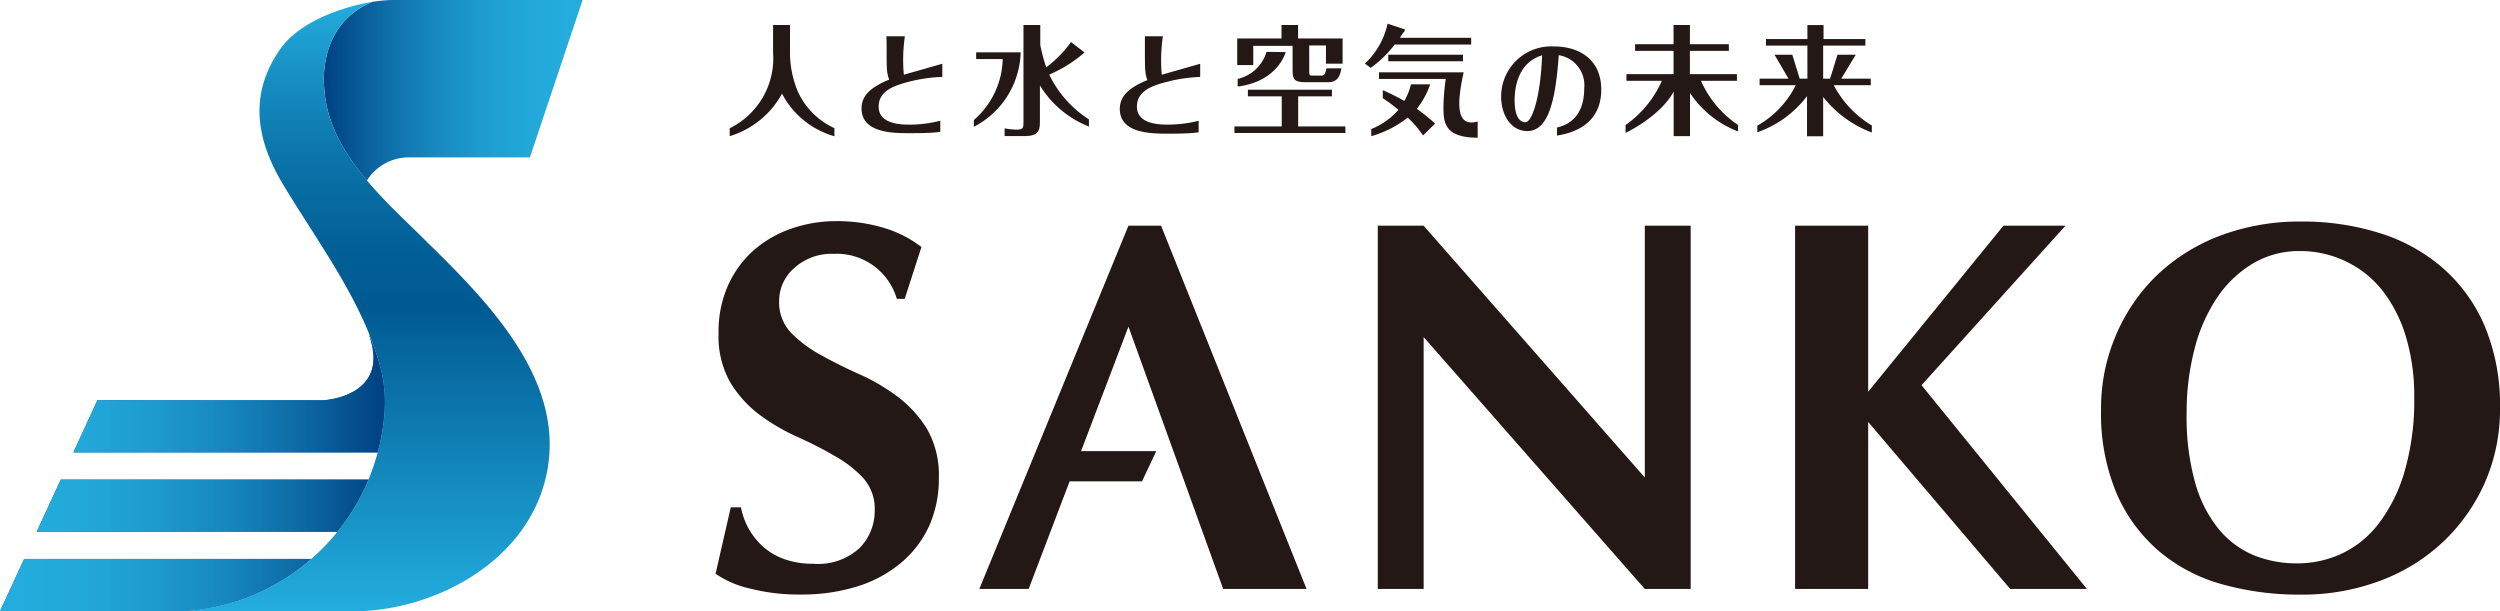 <svg xmlns="http://www.w3.org/2000/svg" xmlns:xlink="http://www.w3.org/1999/xlink" viewBox="0 0 260 63.58"><defs><style>.cls-1{fill:#0055a1;}.cls-2{fill:url(#名称未設定グラデーション_88);}.cls-3{fill:url(#名称未設定グラデーション_86);}.cls-4{fill:url(#新規グラデーションスウォッチ_1);}.cls-5{fill:#231815;}</style><linearGradient id="名称未設定グラデーション_88" y1="49.21" x2="40.03" y2="49.21" gradientUnits="userSpaceOnUse"><stop offset="0" stop-color="#23adde"/><stop offset="0.19" stop-color="#22a9da"/><stop offset="0.38" stop-color="#1e9cd0"/><stop offset="0.58" stop-color="#1788be"/><stop offset="0.77" stop-color="#0e6ba6"/><stop offset="0.97" stop-color="#024687"/><stop offset="1" stop-color="#004082"/></linearGradient><linearGradient id="名称未設定グラデーション_86" x1="33.68" y1="9.39" x2="60.59" y2="9.39" gradientUnits="userSpaceOnUse"><stop offset="0" stop-color="#004082"/><stop offset="0.03" stop-color="#024687"/><stop offset="0.23" stop-color="#0e6ba6"/><stop offset="0.42" stop-color="#1788be"/><stop offset="0.62" stop-color="#1e9cd0"/><stop offset="0.81" stop-color="#22a9da"/><stop offset="1" stop-color="#23adde"/></linearGradient><linearGradient id="新規グラデーションスウォッチ_1" x1="37.84" y1="63.58" x2="37.84" y2="0.19" gradientUnits="userSpaceOnUse"><stop offset="0" stop-color="#23adde"/><stop offset="0.5" stop-color="#005a92"/><stop offset="0.6" stop-color="#026097"/><stop offset="0.72" stop-color="#0970a6"/><stop offset="0.86" stop-color="#158bbf"/><stop offset="1" stop-color="#23adde"/></linearGradient></defs><g id="レイヤー_2" data-name="レイヤー 2"><g id="レイヤー_1-2" data-name="レイヤー 1"><path class="cls-1" d="M2.51,58.13,0,63.58H18.51a22.16,22.16,0,0,0,13.85-5.45Z"/><path class="cls-1" d="M6.32,49.88,3.82,55.3H35.09a22.1,22.1,0,0,0,3.23-5.42Z"/><path class="cls-1" d="M39.4,37.63a28.81,28.81,0,0,0-1-2.79c0,.12.07.24.11.38,1.91,6.13-4.93,6.41-4.93,6.41H10.13l-2.5,5.42H39.28a21.25,21.25,0,0,0,.62-3.31A14.69,14.69,0,0,0,39.4,37.63Z"/><path class="cls-2" d="M2.51,58.13,0,63.58H18.51a22.16,22.16,0,0,0,13.85-5.45Z"/><path class="cls-2" d="M6.32,49.88,3.82,55.3H35.09a22.1,22.1,0,0,0,3.23-5.42Z"/><path class="cls-2" d="M39.4,37.63a28.81,28.81,0,0,0-1-2.79c0,.12.07.24.11.38,1.91,6.13-4.93,6.41-4.93,6.41H10.13l-2.5,5.42H39.28a21.25,21.25,0,0,0,.62-3.31A14.69,14.69,0,0,0,39.4,37.63Z"/><path class="cls-3" d="M33.73,9.26c.24,3.63,2.1,6.75,4.43,9.52a5.14,5.14,0,0,1,4.48-2.41H55.11L60.59,0H41a13.53,13.53,0,0,0-2.29.2C32.81,2.64,33.73,9.26,33.73,9.26Z"/><path class="cls-4" d="M29.15,5.1c-3.89,5.51-1.78,10.72.48,14.4,3.64,6,7.89,11.64,9.77,18.13a14.69,14.69,0,0,1,.5,6.11A22.28,22.28,0,0,1,18.51,63.58H36.63c8.27,0,17.39-4.8,19.87-12.94,3.1-10.16-5.22-18.74-12-25.38C40.25,21,34.17,16,33.73,9.26c0,0-.92-6.63,5-9.07C38.76.19,31.93,1.16,29.15,5.1Z"/><path class="cls-5" d="M258.4,33.89A16.72,16.72,0,0,0,254,27.83a18.24,18.24,0,0,0-6.52-3.59,26.55,26.55,0,0,0-8.11-1.2,23.39,23.39,0,0,0-8.6,1.52,19.52,19.52,0,0,0-6.58,4.19A19,19,0,0,0,220,35a19.18,19.18,0,0,0-1.49,7.57,21.44,21.44,0,0,0,1.63,8.78,16.48,16.48,0,0,0,4.43,6,17.29,17.29,0,0,0,6.59,3.43,29.66,29.66,0,0,0,8.08,1.06,23,23,0,0,0,8.37-1.47,19.41,19.41,0,0,0,6.56-4.1,19.09,19.09,0,0,0,4.3-6.18A18.84,18.84,0,0,0,260,42.46,21.27,21.27,0,0,0,258.4,33.89Zm-8.33,15.16a16.51,16.51,0,0,1-2.67,5.38,10.45,10.45,0,0,1-3.89,3.16,10.94,10.94,0,0,1-4.68,1,11.83,11.83,0,0,1-4.35-.81,9.39,9.39,0,0,1-3.64-2.64,13.2,13.2,0,0,1-2.51-4.82,25.35,25.35,0,0,1-.92-7.34,26.15,26.15,0,0,1,.79-6.56,17.08,17.08,0,0,1,2.31-5.36,11.8,11.8,0,0,1,3.73-3.62,9.42,9.42,0,0,1,5-1.33A10.9,10.9,0,0,1,244,27.2a10.66,10.66,0,0,1,3.76,3A14.61,14.61,0,0,1,250.21,35a21.36,21.36,0,0,1,.87,6.34A26.4,26.4,0,0,1,250.07,49.05Z"/><path class="cls-5" d="M82.16,2.6v3a10.45,10.45,0,0,0,.85,4,7.73,7.73,0,0,0,3.77,3.73v.84a8.89,8.89,0,0,1-5.45-4.43,9.25,9.25,0,0,1-5.44,4.42v-.82A8.11,8.11,0,0,0,80.4,5.46V2.6Z"/><path class="cls-5" d="M92.21,4.89c0,2.37,0,2.63.26,3.39-1.8.75-2.87,1.58-2.87,3,0,2.57,3.32,2.57,5,2.57.92,0,2.26,0,3.19-.14V12.56a13.05,13.05,0,0,1-3.26.4c-1.1,0-3.15-.15-3.15-1.87s1.77-2.24,3.3-2.63A16.16,16.16,0,0,1,98,8V6.63s-3.49,1-4,1.14a16.78,16.78,0,0,1,.11-4H92.19C92.2,4.11,92.21,4.51,92.21,4.89Z"/><path class="cls-5" d="M121.56,8.46A16.06,16.06,0,0,1,124.82,8V6.63s-3.49,1-4,1.14a17.17,17.17,0,0,1,.12-4h-1.87c0,.39,0,.79,0,1.17,0,2.37,0,2.63.25,3.39-1.79.75-2.86,1.58-2.86,3,0,2.57,3.32,2.57,5,2.57.93,0,2.27,0,3.2-.14V12.56a13.16,13.16,0,0,1-3.27.4c-1.09,0-3.15-.15-3.15-1.87S120,8.85,121.56,8.46Z"/><rect class="cls-5" x="144.38" y="5.69" width="7.77" height="0.68"/><path class="cls-5" d="M145.05,4.63H153v-.7h-7.41a4.56,4.56,0,0,1,.41-.6.23.23,0,0,0,.1-.17s0-.09,0-.1l-1.79-.6a8,8,0,0,1-2.36,4.15l.6.45A11.68,11.68,0,0,0,145.05,4.63Z"/><path class="cls-5" d="M152.22,7.52h-8.8v.69h6.94a22.15,22.15,0,0,0-.24,2.9c0,1.57.06,3.21,3.56,3.21V12.63C151.45,13.28,151.48,10.89,152.22,7.52Z"/><path class="cls-5" d="M147.35,11.32a8.64,8.64,0,0,0,1.39-2.55h-2a6.51,6.51,0,0,1-.69,1.73c-.4-.22-1-.58-2.24-1.12v.83a18.36,18.36,0,0,1,1.63,1.21,7.39,7.39,0,0,1-2.83,2v.74a10.79,10.79,0,0,0,3.79-1.93,10.49,10.49,0,0,1,1.6,1.86l1.25-1.24A19.12,19.12,0,0,0,147.35,11.32Z"/><path class="cls-5" d="M161.62,4.83a5.21,5.21,0,0,0-5.5,5.24c0,1.86,1,3.56,2.72,3.56,2.26,0,2.95-3.38,3.27-7.89a3.16,3.16,0,0,1,2.65,3.44c0,3.17-1.9,3.86-2.83,4.08v.84c1-.17,4.6-.78,4.6-4.78C166.53,6.08,164.11,4.83,161.62,4.83Zm-3,7.88c-.58,0-1.1-.63-1.1-2.28,0-.81.11-3.85,2.86-4.68C160.19,10.52,159.24,12.71,158.66,12.71Z"/><path class="cls-5" d="M176.9,8.4h3.74V7.71h-4.89V5.29h4.05V4.6h-4.05v-2h-1.7v2h-4v.69h4V7.71h-4.9V8.4h3.69A11.15,11.15,0,0,1,169.06,13v.82s3.59-1.69,5-4.29v4.63h1.7V9.67a10.5,10.5,0,0,0,5,4V13A10.78,10.78,0,0,1,176.9,8.4Z"/><path class="cls-5" d="M190.71,8.86h3.85V8.18h-3.07L193,5.69H191.1l-.77,2.49h-.72V4.74H194V4.06h-4.35V2.61h-1.68V4.06h-4.31v.68h4.31V8.18h-.8l-.77-2.49h-1.85L186,8.18h-3v.68h3.76a9.93,9.93,0,0,1-4,4.21v.69A11.11,11.11,0,0,0,187.93,10v4.17h1.68V10.08a11.57,11.57,0,0,0,5.06,3.7v-.73A10.68,10.68,0,0,1,190.71,8.86Z"/><polygon class="cls-5" points="135.01 13.15 135.01 10.02 138.52 10.02 138.52 9.33 129.78 9.33 129.78 10.02 133.3 10.02 133.3 13.15 128.38 13.15 128.38 13.83 139.92 13.83 139.92 13.15 135.01 13.15"/><path class="cls-5" d="M131.72,5.39a4.09,4.09,0,0,1-3,2.82V9c3.65-.46,4.75-2.81,5-3.58Z"/><path class="cls-5" d="M137.94,7.11c-.05.34-.14.73-.43.75h-.95c-.34,0-.4,0-.4-.41V4.73h1.74V6.62h1.73V4H135V2.6h-1.72V4h-4.61V6.77h1.67v-2h4.09V7.35c0,.84.15,1.2,1.3,1.2h2.36c.56,0,1.22-.12,1.41-1.44Z"/><path class="cls-5" d="M101.52,5.44v.7h2.76a8.61,8.61,0,0,1-3,6.34v.71a9,9,0,0,0,4.87-7.75Z"/><path class="cls-5" d="M109.12,7.76a11.44,11.44,0,0,0,4.13,4.66v.74a10.43,10.43,0,0,1-5.1-4.28v3.77c0,.94-.17,1.5-1.58,1.5h-2.09v-.8a7.9,7.9,0,0,0,1.17.13c.71,0,.79-.1.79-.75l0-10.13h1.75V4.69A17.75,17.75,0,0,0,108.81,7a12.07,12.07,0,0,0,2.58-2.63l1.4,1.09A14,14,0,0,1,109.12,7.76Z"/><path class="cls-5" d="M96.41,44.61a12.24,12.24,0,0,0-3.08-3.37,20.3,20.3,0,0,0-4-2.34c-1.42-.63-2.74-1.3-4-2a13,13,0,0,1-3.08-2.31,4.58,4.58,0,0,1-1.22-3.29,4.52,4.52,0,0,1,1.58-3.43,5.74,5.74,0,0,1,4.08-1.47,6.51,6.51,0,0,1,6.58,4.68h.82l1.74-5.39a11.85,11.85,0,0,0-3.78-1.95A16.65,16.65,0,0,0,87,23a14.08,14.08,0,0,0-4.65.76A11.72,11.72,0,0,0,78.42,26a10.81,10.81,0,0,0-2.69,3.65,11.81,11.81,0,0,0-1,5,9.71,9.71,0,0,0,1.2,5.09,12,12,0,0,0,3,3.35,20.93,20.93,0,0,0,3.92,2.31c1.41.63,2.72,1.29,3.92,2a12.05,12.05,0,0,1,3,2.31,4.78,4.78,0,0,1,1.2,3.37A5.5,5.5,0,0,1,89.39,57a6.37,6.37,0,0,1-4.82,1.63,8.72,8.72,0,0,1-2.94-.46,6.68,6.68,0,0,1-2.23-1.28,7.32,7.32,0,0,1-2.34-4.13H76l-1.58,6.91A10.33,10.33,0,0,0,78,61.21a20.44,20.44,0,0,0,5.25.62,19.37,19.37,0,0,0,5.9-.84,13.18,13.18,0,0,0,4.55-2.45,11,11,0,0,0,2.94-3.86,12,12,0,0,0,1-5A9.64,9.64,0,0,0,96.41,44.61Z"/><polygon class="cls-5" points="171.06 23.47 171.06 49.66 148.06 23.48 148.06 23.48 148.06 23.47 143.29 23.47 143.29 61.25 148.06 61.25 148.06 35.06 171.06 61.25 175.83 61.25 175.83 23.47 171.06 23.47"/><polygon class="cls-5" points="217.04 61.25 199.84 40.06 214.81 23.47 208.36 23.47 194.29 40.74 194.29 23.47 186.69 23.47 186.69 61.25 194.29 61.25 194.29 43.88 209.06 61.25 217.04 61.25"/><polygon class="cls-5" points="127.21 61.25 135.88 61.25 120.75 23.47 117.36 23.47 101.85 61.25 106.98 61.25 111.24 50.06 118.77 50.06 120.25 46.92 112.43 46.92 117.36 33.97 127.21 61.25"/></g></g></svg>